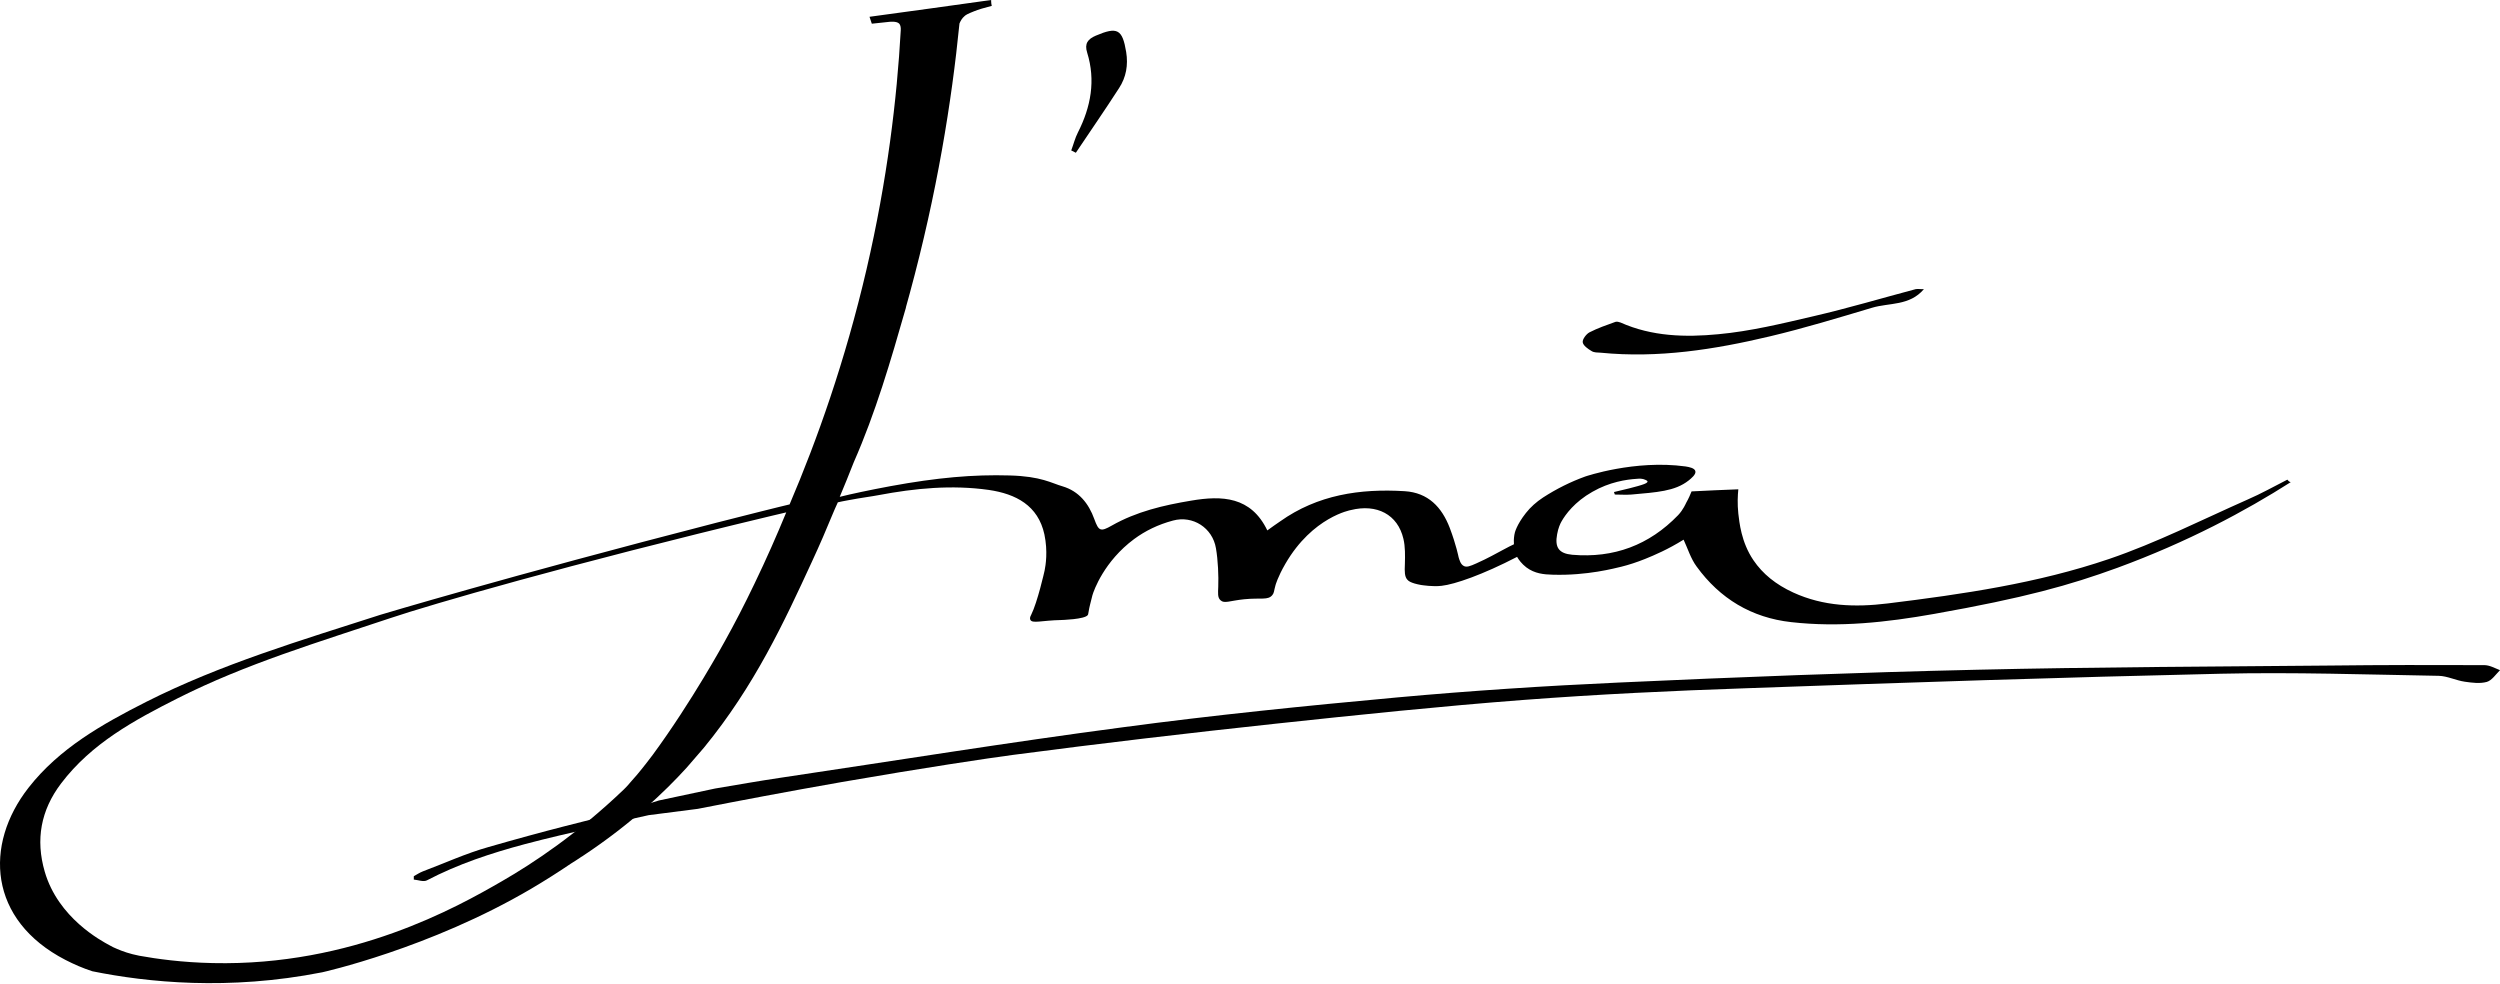 <?xml version="1.0" encoding="UTF-8"?> <svg xmlns="http://www.w3.org/2000/svg" width="193" height="76" viewBox="0 0 193 76" fill="none"> <path d="M148.526 22.321C147.409 23.633 145.855 23.357 144.511 23.762C141.905 24.54 139.298 25.334 136.643 25.965C132.353 26.986 128.014 27.666 123.578 27.229C123.335 27.213 123.06 27.229 122.866 27.099C122.591 26.937 122.218 26.678 122.186 26.419C122.154 26.192 122.461 25.787 122.704 25.658C123.335 25.334 124.032 25.091 124.712 24.848C124.825 24.815 124.971 24.848 125.1 24.896C127.529 25.982 130.119 26.046 132.644 25.803C135.121 25.577 137.582 24.977 140.011 24.41C142.666 23.795 145.272 23.017 147.895 22.321C148.089 22.288 148.3 22.337 148.526 22.321Z" fill="black"></path> <path d="M82.699 11.614C82.877 11.145 82.991 10.659 83.217 10.221C84.221 8.245 84.593 6.204 83.93 4.066C83.703 3.353 83.994 3.013 84.593 2.754C86.261 2.041 86.65 2.252 86.941 4.017C87.103 5.022 86.941 5.961 86.391 6.803C85.306 8.488 84.172 10.124 83.055 11.793C82.942 11.728 82.812 11.663 82.699 11.614Z" fill="black"></path> <path d="M176.584 37.029C175.564 37.547 174.56 38.114 173.508 38.568C169.962 40.139 166.481 41.905 162.823 43.152C157.302 45.031 151.522 45.873 145.726 46.586C143.217 46.894 140.772 46.813 138.441 45.744C137.097 45.128 136.077 44.302 135.365 43.249C134.41 41.84 134.28 40.301 134.199 39.653C134.118 38.892 134.151 38.244 134.199 37.774C133.001 37.823 131.787 37.871 130.589 37.936C130.492 38.179 130.362 38.487 130.168 38.827C130.168 38.827 129.941 39.362 129.553 39.767C127.319 42.083 124.583 43.103 121.377 42.828C120.341 42.731 120.017 42.261 120.211 41.241C120.292 40.771 120.454 40.414 120.551 40.252C120.843 39.734 121.555 38.746 122.931 37.969C124.259 37.207 125.554 37.013 126.38 36.964C126.542 36.948 126.801 36.932 127.027 37.045C127.108 37.078 127.189 37.126 127.189 37.175C127.189 37.191 127.189 37.272 126.93 37.369C126.477 37.547 125.101 37.871 124.599 37.985C124.615 38.05 124.647 38.114 124.664 38.179C125.085 38.179 125.522 38.212 125.943 38.179C127.885 38.001 129.294 37.936 130.362 37.094C130.54 36.948 130.961 36.624 130.88 36.365C130.816 36.138 130.427 36.057 130.119 36.009C126.202 35.474 122.381 36.786 122.381 36.786C121.264 37.191 120.179 37.726 119.127 38.406C118.609 38.746 118.155 39.151 117.799 39.605C117.087 40.512 116.925 41.127 116.909 41.289C116.86 41.597 116.86 41.84 116.876 42.018C116.698 42.099 116.407 42.245 116.051 42.439C115.565 42.698 114.853 43.103 113.978 43.492C113.477 43.719 113.234 43.8 113.023 43.703C112.748 43.573 112.667 43.217 112.602 43.006C112.602 43.006 112.424 42.083 111.922 40.755C111.307 39.151 110.255 38.033 108.442 37.92C104.993 37.709 101.723 38.195 98.825 40.252C98.517 40.463 98.21 40.674 97.837 40.949C96.575 38.325 94.34 38.244 91.96 38.649C89.823 39.005 87.735 39.491 85.825 40.577C84.967 41.062 84.821 41.014 84.481 40.074C84.044 38.859 83.283 37.92 82.036 37.547C81.178 37.304 80.401 36.77 77.94 36.705C75.156 36.624 72.355 36.867 68.745 37.531C67.093 37.839 65.733 38.13 64.827 38.357C65.183 37.499 65.555 36.608 65.911 35.685C67.595 31.862 68.761 27.861 69.91 23.844C69.926 23.795 69.943 23.747 69.943 23.698C70.04 23.358 70.137 23.001 70.234 22.645C72.339 14.902 73.472 7.84 74.071 1.814C74.152 1.62 74.265 1.409 74.46 1.247C74.557 1.15 74.702 1.069 75.188 0.875C75.512 0.745 75.981 0.599 76.564 0.454C76.548 0.405 76.548 0.34 76.532 0.292C76.516 0.178 76.516 0.081 76.516 0C73.391 0.437 70.25 0.875 67.126 1.296C67.19 1.474 67.239 1.652 67.304 1.83C67.838 1.766 68.275 1.733 68.664 1.685C68.696 1.685 69.198 1.62 69.408 1.814C69.441 1.847 69.457 1.879 69.457 1.879C69.505 1.96 69.554 2.09 69.538 2.349C69.246 7.613 68.502 13.882 66.899 20.782C65.248 27.877 63.078 33.968 60.957 38.94C60.763 38.989 60.472 39.054 60.148 39.135C60.148 39.135 57.784 39.718 55.323 40.35C39.101 44.529 29.371 47.461 29.371 47.461C23.235 49.437 17.067 51.267 11.287 54.183C7.904 55.9 4.585 57.763 2.205 60.808C-1.243 65.214 -0.903 71.029 5.055 74.107C5.718 74.447 6.382 74.738 7.127 74.981C11.368 75.84 17.634 76.488 24.871 75.062C24.871 75.062 33.16 73.232 41.028 68.599C42.096 67.968 43.116 67.32 44.072 66.672C44.314 66.526 44.557 66.364 44.8 66.202C44.849 66.17 44.881 66.137 44.93 66.121C44.962 66.105 44.994 66.072 45.027 66.056C48.718 63.61 51.308 61.132 52.992 59.285C53.445 58.767 53.883 58.249 54.336 57.73C58.254 52.952 60.553 47.979 62.673 43.379C63.305 42.018 63.823 40.803 64.228 39.815C64.373 39.475 64.519 39.119 64.681 38.779C64.875 38.73 65.15 38.681 65.49 38.617C66.51 38.422 67.32 38.325 67.806 38.228C70.639 37.693 73.472 37.418 76.338 37.823C78.426 38.13 80.142 39.021 80.628 41.257C80.903 42.569 80.725 43.638 80.644 44.043C80.628 44.124 80.094 46.489 79.608 47.461C79.511 47.639 79.495 47.752 79.543 47.849C79.689 48.157 80.417 47.898 81.907 47.866C81.907 47.866 83.769 47.817 83.979 47.477C84.028 47.396 83.995 47.396 84.092 46.942C84.092 46.942 84.173 46.57 84.335 45.954C84.448 45.566 85.242 43.33 87.557 41.613C88.415 40.981 89.403 40.495 90.552 40.188C92.09 39.767 93.612 40.755 93.871 42.326C94.033 43.249 94.081 44.48 94.049 45.306C94.033 45.776 93.984 46.132 94.227 46.343C94.519 46.618 94.939 46.375 96.056 46.262C97.368 46.132 97.886 46.359 98.226 45.938C98.372 45.76 98.339 45.63 98.469 45.177C98.469 45.177 98.631 44.561 99.23 43.525C101.334 39.896 104.281 39.378 104.281 39.378C106.288 38.876 107.907 39.718 108.344 41.597C108.49 42.212 108.474 42.893 108.458 43.525C108.425 44.156 108.442 44.513 108.636 44.739C108.717 44.837 108.895 45.015 109.704 45.161C109.834 45.177 110.611 45.306 111.291 45.225C112.311 45.112 114.464 44.367 117.119 42.99C117.249 43.217 117.475 43.525 117.832 43.8C118.479 44.286 119.191 44.351 119.871 44.367C122.543 44.448 124.664 43.865 125.165 43.751C125.748 43.605 126.347 43.411 126.995 43.152C127.723 42.86 128.776 42.407 129.974 41.662C130.298 42.358 130.524 43.12 130.978 43.735C132.775 46.213 135.219 47.688 138.279 48.028C141.986 48.449 145.645 48.044 149.304 47.396C156.331 46.149 159.779 45.177 163.47 43.832C168.894 41.84 173.362 39.443 176.843 37.223C176.713 37.191 176.649 37.11 176.584 37.029ZM55.939 49.534C55.939 49.534 53.413 54.167 50.386 58.281C50.272 58.427 49.706 59.188 49.171 59.82C48.945 60.079 48.686 60.371 48.686 60.371C48.686 60.371 48.427 60.695 48.135 60.97C44.59 64.355 41.222 66.607 38.745 68.032C35.297 70.025 27.202 74.593 16.436 74.35C14.056 74.301 12.097 74.026 10.753 73.783C10.009 73.637 9.474 73.443 9.053 73.264C8.811 73.167 8.616 73.07 8.454 72.973C7.823 72.633 4.488 70.867 3.452 67.287C2.739 64.825 3.144 62.557 4.715 60.484C7.062 57.39 10.348 55.608 13.716 53.908C18.978 51.251 24.612 49.566 30.181 47.704C33.224 46.683 43.699 43.622 59.597 39.815C60.067 39.702 60.456 39.605 60.698 39.556C59.97 41.322 59.16 43.168 58.237 45.08C57.477 46.667 56.716 48.141 55.939 49.534Z" fill="black"></path> <path d="M191.786 51.348C187.819 51.332 183.853 51.332 179.886 51.38C170.788 51.462 161.705 51.494 152.607 51.704C143.379 51.915 134.167 52.271 124.955 52.693C119.24 52.952 113.541 53.324 107.842 53.843C100.784 54.49 93.725 55.203 86.699 56.143C77.859 57.309 69.052 58.734 60.229 60.047C58.593 60.289 56.958 60.581 55.21 60.873C53.769 61.18 52.312 61.488 50.871 61.796C50.612 61.877 50.223 61.99 49.721 62.152C46.451 63.124 44.849 63.416 40.769 64.533C39.749 64.809 38.729 65.1 37.709 65.392C35.977 65.878 34.325 66.639 32.642 67.271C32.399 67.368 32.172 67.514 31.945 67.643C31.945 67.724 31.945 67.822 31.945 67.903C32.285 67.935 32.69 68.097 32.949 67.967C35.361 66.704 37.919 65.862 40.526 65.165C40.931 65.052 42.242 64.712 44.913 64.096C47.066 63.594 48.847 63.205 50.078 62.93C51.34 62.768 52.603 62.606 53.866 62.444C57.007 61.828 60.747 61.116 65.005 60.37C71.351 59.269 76.24 58.54 78.183 58.281C84.95 57.39 91.718 56.596 98.501 55.867C104.847 55.187 111.21 54.523 117.588 54.037C123.336 53.6 129.116 53.324 134.879 53.13C147.07 52.693 159.261 52.288 171.451 52.012C177.053 51.883 182.671 52.077 188.272 52.174C188.936 52.19 189.6 52.531 190.28 52.628C190.847 52.709 191.446 52.79 191.98 52.644C192.368 52.531 192.676 52.061 193 51.737C192.595 51.575 192.19 51.348 191.786 51.348Z" fill="black"></path> </svg> 